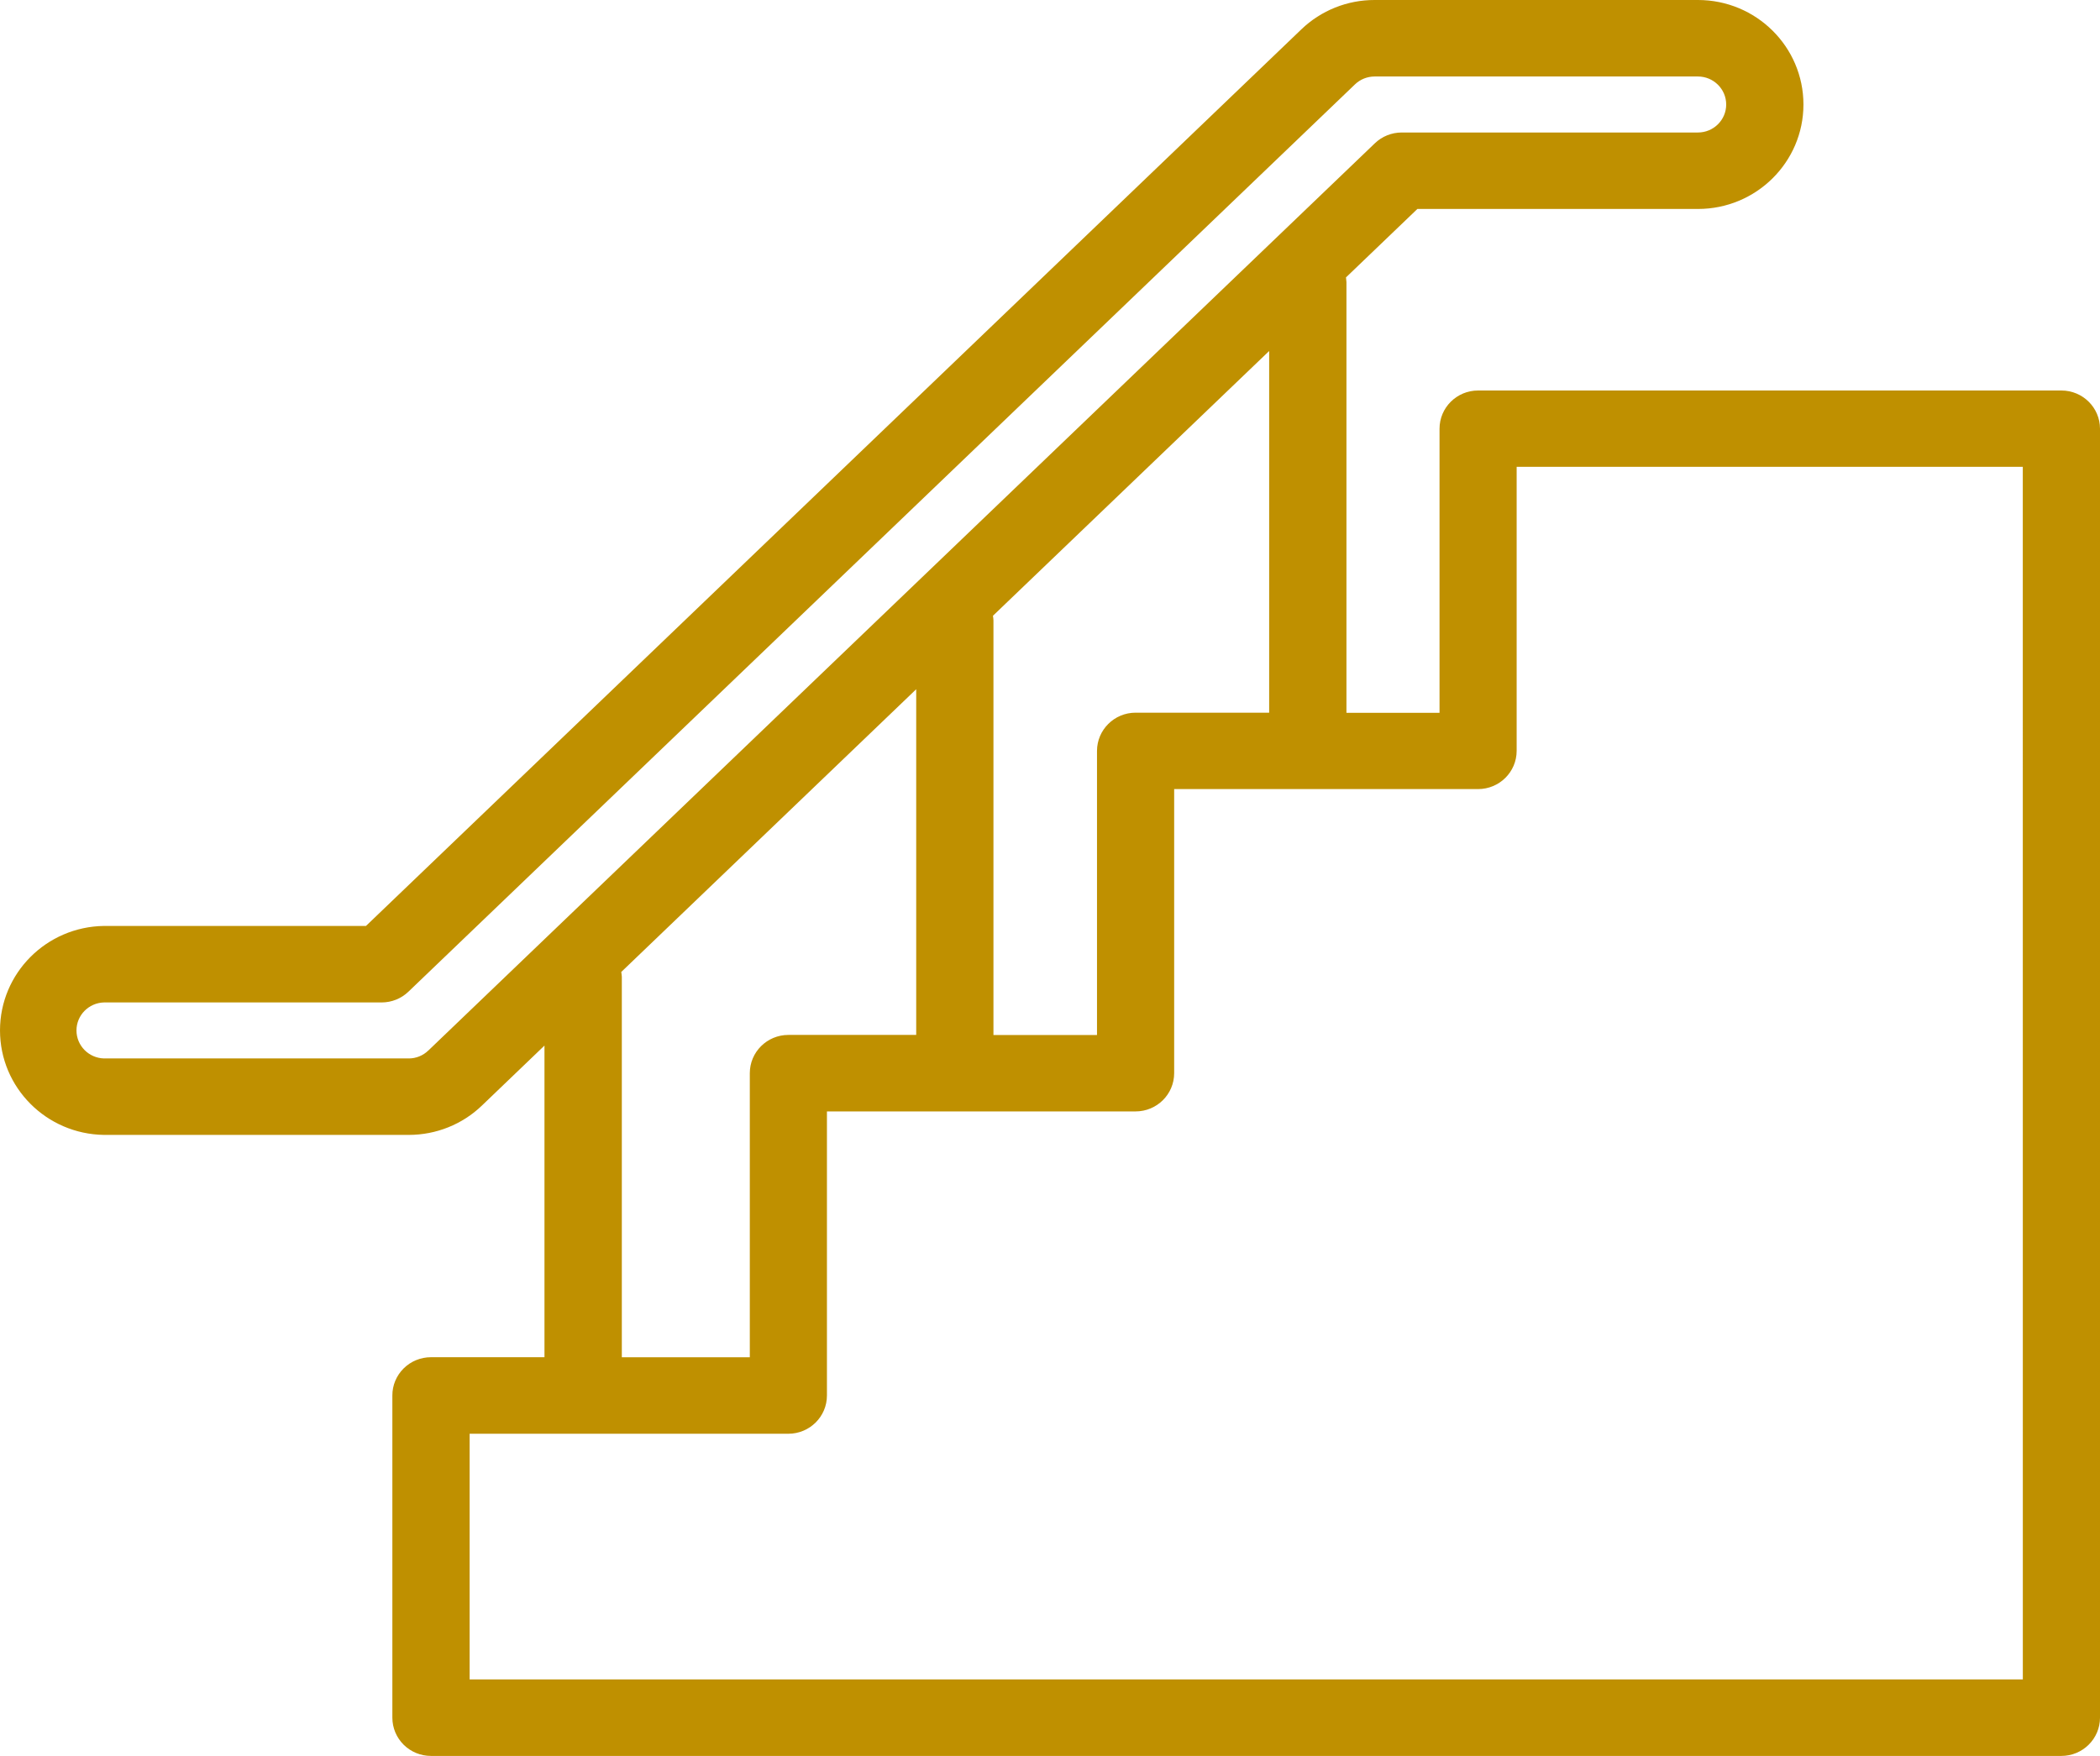 <svg height="46" viewBox="0 0 55 46" width="55" xmlns="http://www.w3.org/2000/svg"><path d="m53.99 10.23h-15.278c-.558 0-1.01.448-1.01 1.002v7.441h-2.438v-11.282c-.002-.041-.006-.083-.012-.124l1.87-1.793h7.349c1.525 0 2.762-1.226 2.762-2.737-.001-1.512-1.238-2.737-2.763-2.737h-8.466c-.718-.002-1.408.275-1.922.77l-24.497 23.487h-6.862c-1.51.021-2.723 1.24-2.723 2.737 0 1.496 1.213 2.715 2.723 2.737h7.98c.717.001 1.407-.275 1.92-.77l1.637-1.57v8.164h-2.973c-.268 0-.526.105-.715.293-.19.188-.297.443-.296.709v8.441c0 .266.106.52.296.709.19.188.447.293.715.293h42.702c.558 0 1.011-.449 1.011-1.002v-33.766c0-.553-.452-1.001-1.01-1.002zm-20.75 8.44h-3.498c-.558 0-1.01.449-1.011 1.002v7.442h-2.712v-10.86c-.002-.042-.006-.083-.013-.123l7.234-6.936v9.476zm-22.023 8.851c-.137.133-.322.208-.514.207h-7.98c-.4-.011-.72-.336-.72-.734 0-.397.32-.722.72-.733h7.271c.263 0 .515-.101.703-.282l24.79-23.768c.138-.133.322-.207.515-.207h8.468c.408 0 .74.329.74.734s-.332.733-.74.733h-7.758c-.262 0-.515.101-.703.282l-24.792 23.769zm5.054-2.058 7.725-7.407v9.056h-3.348c-.558 0-1.01.449-1.01 1.002v7.442h-3.352v-9.969c-.003-.041-.007-.083-.015-.124zm36.71 18.532h-40.681v-6.435h8.347c.559 0 1.011-.449 1.011-1.002v-7.442h8.083c.559 0 1.011-.449 1.011-1.002v-7.442h7.958c.559 0 1.012-.448 1.012-1.002v-7.441h13.256l.001 31.768z" fill="#bf9000"/></svg>
